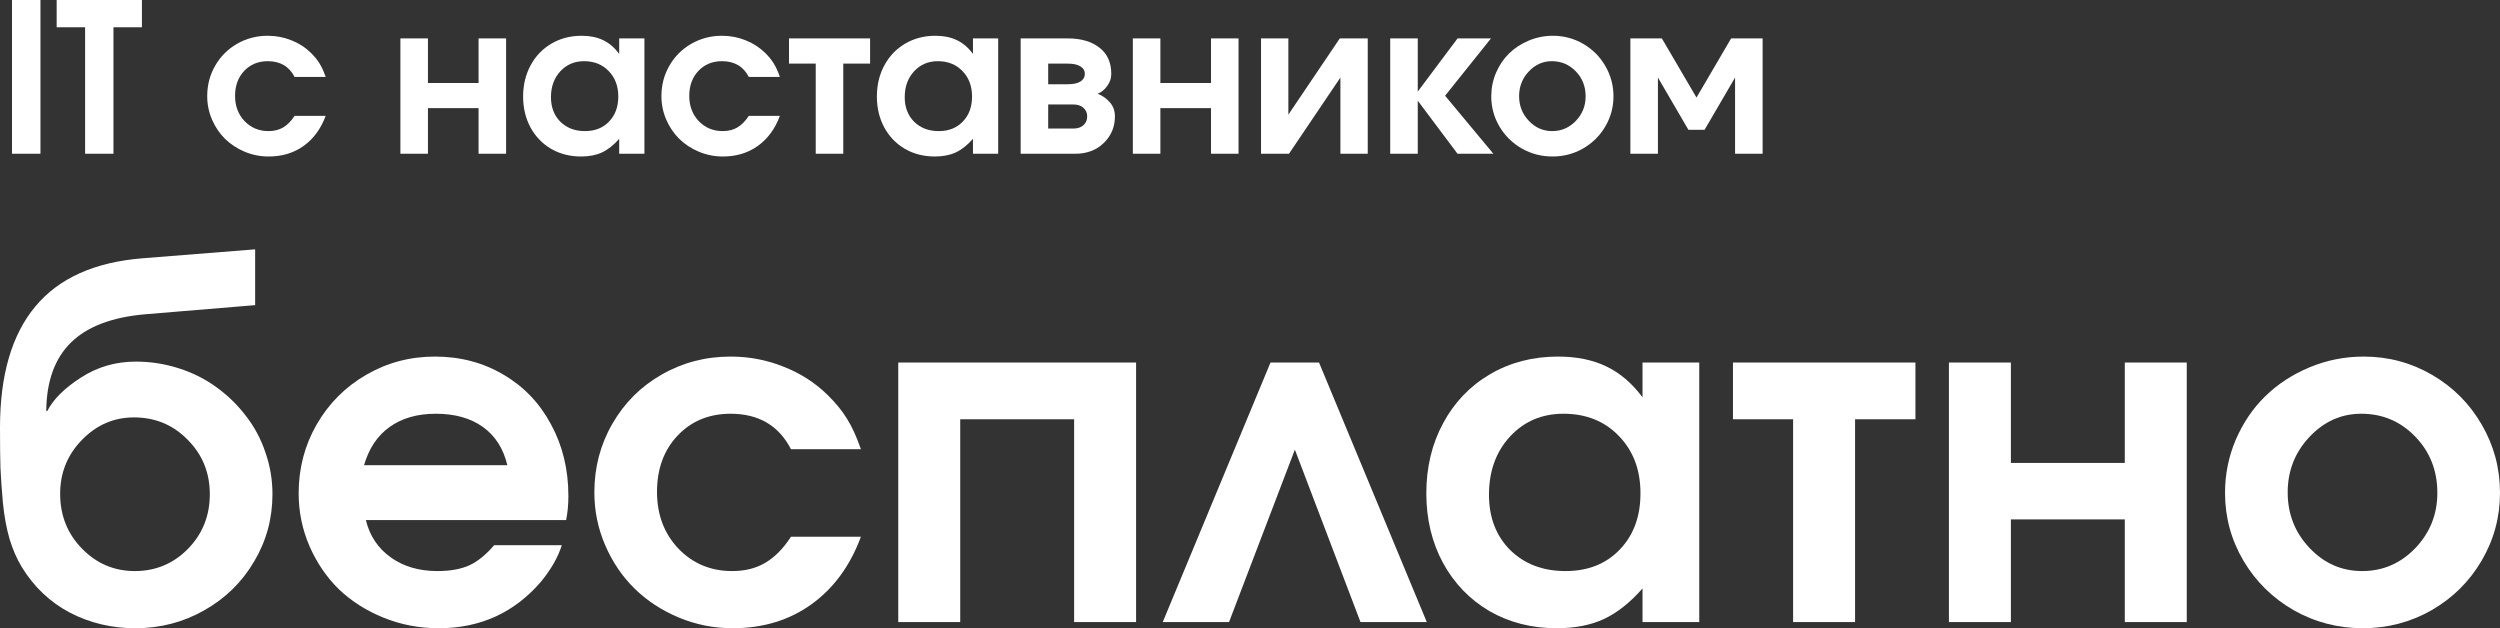 <?xml version="1.0" encoding="UTF-8"?> <svg xmlns="http://www.w3.org/2000/svg" viewBox="0 0 581 146" fill="none"><rect x="0" y="0" width="581" height="146" fill="#333333" stroke="none"/><path d="M2.791 35.734C2.791 35.734 2.791 23.823 2.791 0C2.791 0 4.995 0 9.403 0C9.403 0 9.403 11.911 9.403 35.734C9.403 35.734 7.199 35.734 2.791 35.734Z" fill="white"></path><path d="M19.78 35.734C19.78 35.734 19.78 25.933 19.78 6.33C19.78 6.33 17.576 6.33 13.168 6.33C13.168 6.33 13.168 4.22 13.168 0C13.168 0 19.772 0 32.98 0C32.98 0 32.98 2.11 32.98 6.33C32.98 6.33 30.776 6.33 26.368 6.33C26.368 6.33 26.368 16.131 26.368 35.734C26.368 35.734 24.172 35.734 19.78 35.734Z" fill="white"></path><path d="M68.464 26.924C68.464 26.924 70.872 26.924 75.688 26.924C74.574 29.932 72.864 32.262 70.558 33.915C68.268 35.553 65.562 36.371 62.44 36.371C60.495 36.371 58.636 36.002 56.864 35.261C55.106 34.522 53.593 33.529 52.322 32.286C51.051 31.042 50.04 29.554 49.287 27.822C48.534 26.09 48.157 24.263 48.157 22.343C48.157 19.76 48.777 17.399 50.016 15.257C51.255 13.1 52.95 11.407 55.099 10.179C57.264 8.935 59.64 8.313 62.228 8.313C64.142 8.313 65.962 8.66 67.688 9.353C69.429 10.03 70.95 11.006 72.252 12.281C73.1 13.116 73.766 13.935 74.252 14.738C74.754 15.525 75.233 16.572 75.688 17.879H68.464C67.209 15.438 65.13 14.218 62.228 14.218C60.001 14.218 58.173 14.974 56.746 16.485C55.334 17.981 54.628 19.918 54.628 22.295C54.628 24.641 55.365 26.594 56.84 28.152C58.33 29.695 60.181 30.467 62.393 30.467C63.711 30.467 64.848 30.184 65.805 29.617C66.778 29.05 67.664 28.152 68.464 26.924Z" fill="white"></path><path d="M117.619 35.734C117.619 35.734 115.486 35.734 111.219 35.734C111.219 35.734 111.219 32.199 111.219 25.13C111.219 25.13 107.297 25.13 99.454 25.13C99.454 25.13 99.454 28.664 99.454 35.734C99.454 35.734 97.32 35.734 93.053 35.734C93.053 35.734 93.053 26.799 93.053 8.928C93.053 8.928 95.186 8.928 99.454 8.928C99.454 8.928 99.454 12.384 99.454 19.296C99.454 19.296 103.375 19.296 111.219 19.296C111.219 19.296 111.219 15.84 111.219 8.928C111.219 8.928 113.352 8.928 117.619 8.928C117.619 8.928 117.619 17.863 117.619 35.734Z" fill="white"></path><path d="M149.761 8.928C149.761 8.928 149.761 17.863 149.761 35.734C149.761 35.734 147.808 35.734 143.902 35.734C143.902 35.734 143.902 34.577 143.902 32.262C142.616 33.726 141.282 34.781 139.902 35.427C138.537 36.057 136.914 36.371 135.031 36.371C132.459 36.371 130.145 35.781 128.09 34.6C126.05 33.404 124.451 31.742 123.29 29.617C122.144 27.491 121.572 25.098 121.572 22.437C121.572 19.745 122.153 17.328 123.313 15.186C124.474 13.029 126.09 11.344 128.161 10.132C130.231 8.92 132.569 8.313 135.173 8.313C137.102 8.313 138.765 8.652 140.161 9.329C141.557 9.99 142.804 11.053 143.902 12.518V8.928H149.761ZM135.737 14.218C133.51 14.218 131.667 15.005 130.208 16.58C128.764 18.154 128.043 20.154 128.043 22.579C128.043 24.925 128.772 26.83 130.231 28.294C131.706 29.743 133.612 30.467 135.949 30.467C138.271 30.467 140.137 29.727 141.549 28.247C142.977 26.767 143.69 24.83 143.69 22.437C143.69 20.012 142.946 18.036 141.455 16.509C139.981 14.982 138.075 14.218 135.737 14.218Z" fill="white"></path><path d="M174.021 26.924C174.021 26.924 176.429 26.924 181.245 26.924C180.131 29.932 178.421 32.262 176.115 33.915C173.825 35.553 171.119 36.371 167.998 36.371C166.052 36.371 164.193 36.002 162.421 35.261C160.664 34.522 159.15 33.529 157.879 32.286C156.609 31.042 155.597 29.554 154.844 27.822C154.091 26.09 153.714 24.263 153.714 22.343C153.714 19.76 154.334 17.399 155.573 15.257C156.813 13.1 158.507 11.407 160.656 10.179C162.821 8.935 165.197 8.313 167.786 8.313C169.7 8.313 171.519 8.66 173.245 9.353C174.986 10.03 176.507 11.006 177.81 12.281C178.657 13.116 179.323 13.935 179.81 14.738C180.311 15.525 180.79 16.572 181.245 17.879H174.021C172.766 15.438 170.688 14.218 167.786 14.218C165.558 14.218 163.731 14.974 162.303 16.485C160.891 17.981 160.185 19.918 160.185 22.295C160.185 24.641 160.923 26.594 162.397 28.152C163.887 29.695 165.738 30.467 167.95 30.467C169.268 30.467 170.405 30.184 171.362 29.617C172.335 29.05 173.221 28.152 174.021 26.924Z" fill="white"></path><path d="M202.21 14.785C202.21 14.785 200.132 14.785 195.975 14.785C195.975 14.785 195.975 21.768 195.975 35.734C195.975 35.734 193.841 35.734 189.575 35.734C189.575 35.734 189.575 28.751 189.575 14.785C189.575 14.785 187.504 14.785 183.363 14.785C183.363 14.785 183.363 12.832 183.363 8.928C183.363 8.928 189.645 8.928 202.21 8.928C202.21 8.928 202.21 10.88 202.21 14.785Z" fill="white"></path><path d="M231.976 8.928C231.976 8.928 231.976 17.863 231.976 35.734C231.976 35.734 230.024 35.734 226.118 35.734C226.118 35.734 226.118 34.577 226.118 32.262C224.831 33.726 223.498 34.781 222.117 35.427C220.752 36.057 219.129 36.371 217.246 36.371C214.674 36.371 212.36 35.781 210.305 34.6C208.266 33.404 206.666 31.742 205.505 29.617C204.36 27.491 203.787 25.098 203.787 22.437C203.787 19.745 204.368 17.328 205.528 15.186C206.689 13.029 208.305 11.344 210.375 10.132C212.446 8.92 214.784 8.313 217.388 8.313C219.317 8.313 220.98 8.652 222.376 9.329C223.772 9.99 225.019 11.053 226.118 12.518V8.928H231.976ZM217.952 14.218C215.725 14.218 213.881 15.005 212.423 16.58C210.98 18.154 210.258 20.154 210.258 22.579C210.258 24.925 210.988 26.83 212.446 28.294C213.921 29.743 215.827 30.467 218.164 30.467C220.486 30.467 222.352 29.727 223.764 28.247C225.192 26.767 225.905 24.83 225.905 22.437C225.905 20.012 225.161 18.036 223.67 16.509C222.196 14.982 220.29 14.218 217.952 14.218Z" fill="white"></path><path d="M243.601 14.785C243.601 14.785 243.601 16.383 243.601 19.579C243.601 19.579 245.107 19.579 248.118 19.579C249.436 19.579 250.433 19.367 251.107 18.942C251.78 18.501 252.118 17.91 252.118 17.17C252.118 16.43 251.773 15.848 251.083 15.422C250.407 14.997 249.42 14.785 248.118 14.785H243.601ZM243.601 24.279C243.601 24.279 243.601 26.145 243.601 29.877C243.601 29.877 245.546 29.877 249.436 29.877C250.407 29.877 251.185 29.625 251.765 29.121C252.363 28.601 252.66 27.916 252.66 27.066C252.66 26.216 252.363 25.539 251.765 25.035C251.185 24.531 250.407 24.279 249.436 24.279H243.601ZM255.107 21.799C256.22 22.224 257.163 22.886 257.93 23.783C258.715 24.665 259.108 25.759 259.108 27.066C259.108 29.491 258.245 31.546 256.517 33.23C254.792 34.9 252.572 35.734 249.859 35.734H237.2V8.928C237.2 8.928 240.863 8.928 248.189 8.928C251.218 8.928 253.648 9.636 255.482 11.053C257.335 12.47 258.26 14.509 258.26 17.17C258.26 18.194 257.945 19.131 257.317 19.981C256.707 20.831 255.97 21.437 255.107 21.799Z" fill="white"></path><path d="M287.837 35.734C287.837 35.734 285.705 35.734 281.438 35.734C281.438 35.734 281.438 32.199 281.438 25.13C281.438 25.13 277.515 25.13 269.673 25.13C269.673 25.13 269.673 28.664 269.673 35.734C269.673 35.734 267.538 35.734 263.272 35.734C263.272 35.734 263.272 26.799 263.272 8.928C263.272 8.928 265.405 8.928 269.673 8.928C269.673 8.928 269.673 12.384 269.673 19.296C269.673 19.296 273.595 19.296 281.438 19.296C281.438 19.296 281.438 15.84 281.438 8.928C281.438 8.928 283.57 8.928 287.837 8.928C287.837 8.928 287.837 17.863 287.837 35.734Z" fill="white"></path><path d="M311.368 8.928C311.368 8.928 313.533 8.928 317.863 8.928C317.863 8.928 317.863 17.863 317.863 35.734C317.863 35.734 315.745 35.734 311.51 35.734C311.51 35.734 311.51 29.829 311.51 18.02C311.51 18.02 307.525 23.925 299.555 35.734C299.555 35.734 297.39 35.734 293.062 35.734C293.062 35.734 293.062 26.799 293.062 8.928C293.062 8.928 295.18 8.928 299.415 8.928C299.415 8.928 299.415 14.832 299.415 26.641C299.415 26.641 303.4 20.737 311.368 8.928Z" fill="white"></path><path d="M323.085 35.734C323.085 35.734 323.085 26.799 323.085 8.928C323.085 8.928 325.22 8.928 329.488 8.928C329.488 8.928 329.488 13.045 329.488 21.28C329.488 21.28 332.57 17.162 338.733 8.928C338.733 8.928 341.322 8.928 346.498 8.928C346.498 8.928 342.945 13.368 335.84 22.248C335.84 22.248 339.58 26.743 347.062 35.734C347.062 35.734 344.288 35.734 338.733 35.734C338.733 35.734 335.65 31.625 329.488 23.405C329.488 23.405 329.488 27.515 329.488 35.734C329.488 35.734 327.353 35.734 323.085 35.734Z" fill="white"></path><path d="M360.9 8.313C363.44 8.313 365.793 8.943 367.957 10.203C370.123 11.463 371.832 13.179 373.087 15.352C374.342 17.509 374.97 19.855 374.97 22.39C374.97 24.909 374.335 27.247 373.065 29.404C371.81 31.546 370.092 33.246 367.913 34.506C365.73 35.75 363.363 36.371 360.805 36.371C358.233 36.371 355.848 35.75 353.652 34.506C351.473 33.246 349.745 31.546 348.475 29.404C347.205 27.247 346.57 24.909 346.57 22.39C346.57 20.469 346.938 18.642 347.675 16.91C348.428 15.163 349.44 13.667 350.71 12.423C351.998 11.163 353.527 10.164 355.3 9.424C357.072 8.684 358.938 8.313 360.9 8.313ZM360.64 14.218C358.57 14.218 356.783 15.021 355.275 16.627C353.785 18.217 353.04 20.122 353.04 22.343C353.04 24.578 353.793 26.491 355.3 28.082C356.805 29.672 358.618 30.467 360.735 30.467C362.868 30.467 364.695 29.68 366.217 28.105C367.74 26.515 368.5 24.61 368.5 22.39C368.5 20.091 367.74 18.154 366.217 16.58C364.695 15.005 362.837 14.218 360.64 14.218Z" fill="white"></path><path d="M396.147 30.16C396.147 30.16 394.892 30.16 392.382 30.16C392.382 30.16 390.022 26.113 385.3 18.02C385.3 18.02 385.3 23.925 385.3 35.734C385.3 35.734 383.168 35.734 378.9 35.734C378.9 35.734 378.9 26.799 378.9 8.928C378.9 8.928 381.34 8.928 386.217 8.928C386.217 8.928 388.9 13.509 394.265 22.673C394.265 22.673 396.947 18.091 402.312 8.928C402.312 8.928 404.752 8.928 409.63 8.928C409.63 8.928 409.63 17.863 409.63 35.734C409.63 35.734 407.498 35.734 403.23 35.734C403.23 35.734 403.23 29.829 403.23 18.02C403.23 18.02 400.87 22.067 396.147 30.16Z" fill="white"></path><path d="M31.131 97.005C26.472 97.005 22.448 98.74 19.06 102.213C15.671 105.684 13.977 109.865 13.977 114.754C13.977 119.784 15.671 124.035 19.06 127.507C22.448 130.979 26.542 132.715 31.343 132.715C36.178 132.715 40.29 130.997 43.678 127.56C47.066 124.088 48.761 119.855 48.761 114.86C48.761 109.865 47.049 105.649 43.625 102.213C40.237 98.74 36.072 97.005 31.131 97.005ZM31.554 84.038C34.978 84.038 38.296 84.552 41.508 85.579C44.755 86.607 47.684 88.077 50.296 89.99C52.908 91.868 55.184 94.082 57.126 96.633C59.102 99.148 60.62 101.982 61.679 105.135C62.773 108.253 63.32 111.494 63.32 114.86C63.32 120.528 61.891 125.754 59.032 130.536C56.208 135.319 52.343 139.092 47.437 141.855C42.566 144.618 37.237 146 31.448 146C25.977 146 20.913 144.796 16.254 142.387C11.63 139.942 7.906 136.417 5.083 131.811C3.918 129.899 2.965 127.72 2.224 125.275C1.518 122.831 1.006 120.067 0.688 116.986C0.406 113.868 0.212 111.122 0.106 108.749C0.035 106.34 0 103.222 0 99.396C0 87.174 2.735 77.785 8.206 71.231C13.677 64.642 22.007 60.905 33.196 60.019L59.297 57.947V70.913L33.725 73.038C25.995 73.712 20.242 75.908 16.465 79.628C12.724 83.312 10.818 88.591 10.748 95.463L10.959 95.57C12.371 92.806 14.983 90.203 18.795 87.758C22.607 85.278 26.86 84.038 31.554 84.038Z" fill="white"></path><path d="M131.564 120.865C131.564 120.865 116.052 120.865 85.027 120.865C85.909 124.513 87.833 127.401 90.798 129.526C93.763 131.652 97.38 132.715 101.651 132.715C104.616 132.715 107.087 132.272 109.063 131.387C111.04 130.465 112.963 128.906 114.834 126.71H130.558C129.711 129.438 128.123 132.237 125.793 135.106C119.581 142.369 111.64 146 101.969 146C97.451 146 93.18 145.185 89.156 143.555C85.133 141.926 81.674 139.73 78.78 136.966C75.921 134.167 73.644 130.837 71.95 126.976C70.256 123.079 69.409 118.969 69.409 114.647C69.409 108.837 70.803 103.505 73.591 98.652C76.415 93.763 80.245 89.919 85.08 87.121C89.951 84.287 95.28 82.869 101.069 82.869C106.963 82.869 112.275 84.269 117.005 87.067C121.734 89.831 125.423 93.692 128.07 98.652C130.752 103.576 132.094 109.121 132.094 115.285C132.094 117.269 131.917 119.129 131.564 120.865ZM84.603 108.111H117.905C116.987 104.249 115.099 101.291 112.24 99.237C109.381 97.182 105.728 96.154 101.281 96.154C96.975 96.154 93.392 97.182 90.533 99.237C87.71 101.256 85.733 104.214 84.603 108.111Z" fill="white"></path><path d="M183.819 124.744C183.819 124.744 189.237 124.744 200.073 124.744C197.567 131.511 193.72 136.754 188.531 140.474C183.378 144.158 177.29 146 170.266 146C165.889 146 161.707 145.167 157.718 143.502C153.765 141.837 150.359 139.606 147.5 136.807C144.641 134.008 142.364 130.66 140.671 126.763C138.976 122.866 138.129 118.757 138.129 114.435C138.129 108.625 139.523 103.311 142.312 98.493C145.1 93.639 148.912 89.831 153.748 87.067C158.618 84.269 163.965 82.869 169.789 82.869C174.095 82.869 178.19 83.649 182.072 85.207C185.99 86.731 189.413 88.927 192.343 91.797C194.249 93.674 195.749 95.517 196.843 97.323C197.973 99.095 199.049 101.451 200.073 104.391H183.819C180.995 98.9 176.319 96.154 169.789 96.154C164.777 96.154 160.665 97.855 157.453 101.256C154.277 104.621 152.689 108.979 152.689 114.329C152.689 119.607 154.347 124 157.665 127.507C161.018 130.979 165.183 132.715 170.16 132.715C173.125 132.715 175.684 132.077 177.837 130.802C180.025 129.526 182.019 127.507 183.819 124.744Z" fill="white"></path><path d="M264.027 144.565C264.027 144.565 259.228 144.565 249.628 144.565C249.628 144.565 249.628 128.853 249.628 97.43C249.628 97.43 240.804 97.43 223.156 97.43C223.156 97.43 223.156 113.141 223.156 144.565C223.156 144.565 218.356 144.565 208.756 144.565C208.756 144.565 208.756 124.46 208.756 84.251H264.027C264.027 84.251 264.027 104.356 264.027 144.565Z" fill="white"></path><path d="M331.585 144.565C331.585 144.565 326.447 144.565 316.178 144.565C316.178 144.565 311.095 131.209 300.93 104.498C300.93 104.498 295.83 117.853 285.63 144.565C285.63 144.565 280.493 144.565 270.223 144.565C270.223 144.565 278.57 124.46 295.265 84.251C295.265 84.251 299.025 84.251 306.543 84.251C306.543 84.251 314.89 104.356 331.585 144.565Z" fill="white"></path><path d="M394.905 84.251C394.905 84.251 394.905 104.356 394.905 144.565C394.905 144.565 390.51 144.565 381.723 144.565C381.723 144.565 381.723 141.961 381.723 136.754C378.827 140.048 375.827 142.422 372.72 143.875C369.65 145.292 365.998 146 361.762 146C355.973 146 350.767 144.672 346.142 142.014C341.555 139.322 337.955 135.584 335.342 130.802C332.767 126.019 331.478 120.634 331.478 114.647C331.478 108.589 332.785 103.151 335.395 98.333C338.007 93.48 341.642 89.689 346.303 86.961C350.962 84.233 356.22 82.869 362.08 82.869C366.42 82.869 370.163 83.631 373.303 85.154C376.445 86.642 379.25 89.034 381.723 92.328V84.251H394.905ZM363.35 96.154C358.337 96.154 354.19 97.926 350.908 101.469C347.66 105.011 346.038 109.51 346.038 114.966C346.038 120.245 347.68 124.531 350.962 127.826C354.28 131.085 358.567 132.715 363.827 132.715C369.05 132.715 373.25 131.05 376.428 127.72C379.64 124.389 381.245 120.032 381.245 114.647C381.245 109.192 379.567 104.746 376.215 101.309C372.897 97.873 368.61 96.154 363.35 96.154Z" fill="white"></path><path d="M445.147 97.43C445.147 97.43 440.47 97.43 431.118 97.43C431.118 97.43 431.118 113.141 431.118 144.565C431.118 144.565 426.317 144.565 416.717 144.565C416.717 144.565 416.717 128.853 416.717 97.43C416.717 97.43 412.058 97.43 402.74 97.43C402.74 97.43 402.74 93.037 402.74 84.251C402.74 84.251 416.875 84.251 445.147 84.251C445.147 84.251 445.147 88.644 445.147 97.43Z" fill="white"></path><path d="M508.202 144.565C508.202 144.565 503.402 144.565 493.803 144.565C493.803 144.565 493.803 136.612 493.803 120.705C493.803 120.705 484.978 120.705 467.33 120.705C467.33 120.705 467.33 128.659 467.33 144.565C467.33 144.565 462.53 144.565 452.93 144.565C452.93 144.565 452.93 124.46 452.93 84.251C452.93 84.251 457.73 84.251 467.33 84.251C467.33 84.251 467.33 92.027 467.33 107.579C467.33 107.579 476.155 107.579 493.803 107.579C493.803 107.579 493.803 99.803 493.803 84.251C493.803 84.251 498.603 84.251 508.202 84.251C508.202 84.251 508.202 104.356 508.202 144.565Z" fill="white"></path><path d="M549.34 82.869C555.058 82.869 560.352 84.287 565.222 87.121C570.092 89.955 573.94 93.816 576.765 98.705C579.587 103.558 581 108.837 581 114.541C581 120.209 579.57 125.47 576.712 130.323C573.888 135.142 570.023 138.968 565.117 141.802C560.21 144.601 554.883 146 549.128 146C543.34 146 537.975 144.601 533.033 141.802C528.128 138.968 524.245 135.142 521.385 130.323C518.528 125.47 517.097 120.209 517.097 114.541C517.097 110.219 517.928 106.109 519.585 102.213C521.28 98.28 523.558 94.915 526.415 92.116C529.31 89.281 532.75 87.032 536.74 85.367C540.727 83.702 544.928 82.869 549.34 82.869ZM548.758 96.154C544.097 96.154 540.075 97.961 536.688 101.575C533.332 105.153 531.658 109.439 531.658 114.435C531.658 119.465 533.35 123.77 536.74 127.348C540.128 130.926 544.205 132.715 548.97 132.715C553.77 132.715 557.883 130.944 561.305 127.401C564.73 123.823 566.44 119.536 566.44 114.541C566.44 109.368 564.73 105.011 561.305 101.469C557.883 97.926 553.7 96.154 548.758 96.154Z" fill="white"></path></svg> 